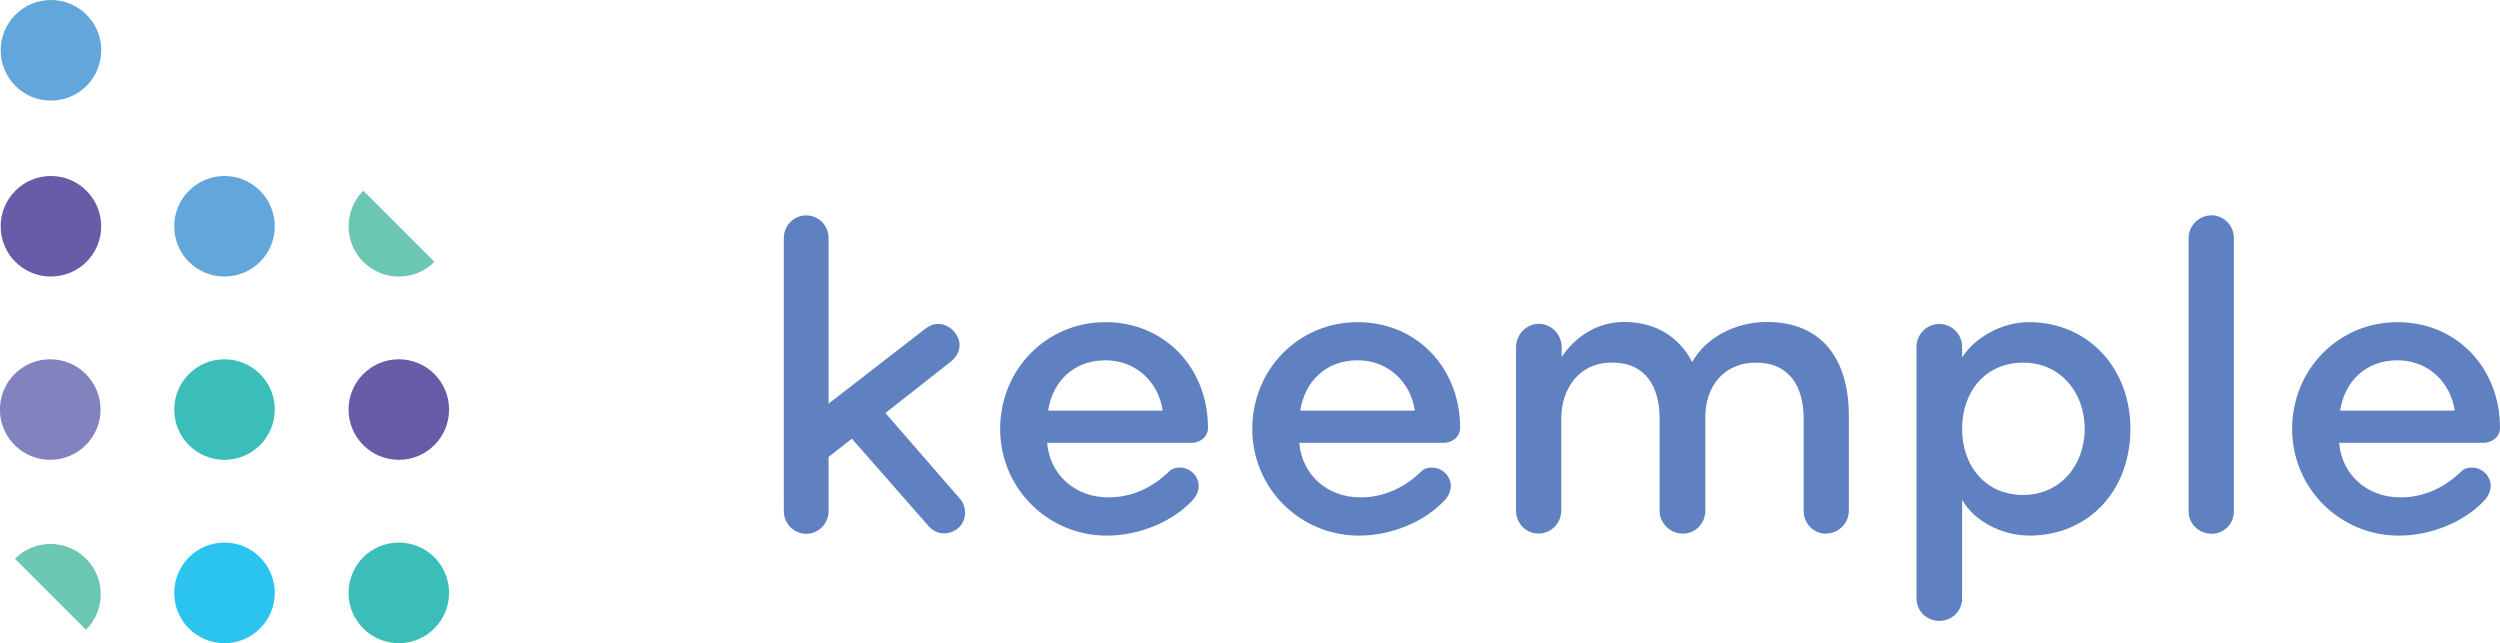 <?xml version="1.0" encoding="UTF-8"?> <svg xmlns="http://www.w3.org/2000/svg" id="Layer_2" data-name="Layer 2" viewBox="0 0 298.16 76.7"><defs><style> .cls-1 { fill: #3bbeb9; } .cls-1, .cls-2, .cls-3, .cls-4, .cls-5, .cls-6, .cls-7 { stroke-width: 0px; } .cls-2 { fill: #62a6db; } .cls-3 { fill: #8282be; } .cls-4 { fill: #6bc6b2; } .cls-5 { fill: #5f81c1; } .cls-6 { fill: #685ba8; } .cls-7 { fill: #2bc4ee; } </style></defs><g id="Katalog"><path class="cls-3" d="M11.99,48.85c0,3.31-2.69,5.99-6,5.99s-6-2.68-6-5.99,2.68-6,6-6,6,2.69,6,6"></path><path class="cls-1" d="M53.56,70.71c0,3.31-2.68,6-5.99,6s-6-2.68-6-6,2.68-6,6-6,5.99,2.68,5.99,6"></path><path class="cls-6" d="M53.56,48.85c0,3.31-2.68,5.99-5.99,5.99s-6-2.68-6-5.99,2.68-6,6-6,5.99,2.69,5.99,6"></path><path class="cls-4" d="M43.33,22.75c-2.34,2.34-2.34,6.14,0,8.48,2.34,2.34,6.14,2.34,8.48,0l-8.48-8.48Z"></path><path class="cls-4" d="M10.26,75.11c2.34-2.34,2.34-6.14,0-8.48-2.34-2.34-6.14-2.34-8.48,0l8.48,8.48Z"></path><path class="cls-7" d="M32.77,70.71c0,3.31-2.68,6-6,6s-5.99-2.68-5.99-6,2.68-6,5.99-6,6,2.68,6,6"></path><path class="cls-1" d="M32.77,48.85c0,3.31-2.68,5.99-6,5.99s-5.99-2.68-5.99-5.99,2.68-6,5.99-6,6,2.69,6,6"></path><path class="cls-2" d="M32.77,26.99c0,3.31-2.68,5.99-6,5.99s-5.99-2.68-5.99-5.99,2.68-6,5.99-6,6,2.69,6,6"></path><path class="cls-2" d="M12.07,6c0,3.31-2.68,6-6,6S.08,9.31.08,6,2.77,0,6.08,0s6,2.68,6,6"></path><path class="cls-6" d="M12.07,26.99c0,3.31-2.68,5.99-6,5.99S.08,30.31.08,26.99s2.68-6,5.99-6,6,2.69,6,6"></path><path class="cls-5" d="M112.71,63.6c-.72.06-1.45-.28-1.94-.83l-9.17-10.45-2.78,2.17v6.45c0,1.5-1.17,2.72-2.67,2.72s-2.67-1.22-2.67-2.72V28.41c0-1.5,1.17-2.72,2.67-2.72s2.67,1.22,2.67,2.72v19.73l11.56-8.95c.45-.33.94-.56,1.5-.56.78,0,1.45.39,1.95.95.33.44.61.95.61,1.56,0,.78-.39,1.45-1,1.95l-7.84,6.17,8.89,10.23c.39.44.61,1.05.61,1.67,0,1.33-1.06,2.39-2.39,2.45"></path><path class="cls-5" d="M142.07,52.81h-17.18c.28,3.73,3.28,6.51,7.28,6.51,2.83,0,5.28-1.17,7.23-3.06.39-.39.83-.5,1.33-.5.67,0,1.33.33,1.78.89.28.39.45.83.45,1.28,0,.61-.28,1.28-.78,1.78-2.34,2.5-6.28,4.17-10.17,4.17-7.06,0-12.73-5.67-12.73-12.73s5.5-12.73,12.56-12.73,12.23,5.45,12.23,12.62c0,1.05-.94,1.78-2,1.78M131.84,42.97c-3.73,0-6.28,2.45-6.84,6h13.67c-.5-3.39-3.17-6-6.84-6"></path><path class="cls-5" d="M172.14,52.81h-17.18c.28,3.73,3.28,6.51,7.28,6.51,2.83,0,5.28-1.17,7.23-3.06.39-.39.83-.5,1.33-.5.67,0,1.33.33,1.78.89.28.39.45.83.45,1.28,0,.61-.28,1.28-.78,1.78-2.34,2.5-6.28,4.17-10.17,4.17-7.06,0-12.73-5.67-12.73-12.73s5.5-12.73,12.56-12.73,12.23,5.45,12.23,12.62c0,1.05-.94,1.78-2,1.78M161.91,42.97c-3.72,0-6.28,2.45-6.84,6h13.67c-.5-3.39-3.17-6-6.84-6"></path><path class="cls-5" d="M217.78,63.65c-1.5,0-2.67-1.22-2.67-2.72v-11.01c0-3.78-1.67-6.67-5.67-6.67s-6.06,3-6.06,6.5v11.17c0,1.5-1.17,2.72-2.67,2.72s-2.78-1.22-2.78-2.72v-11.01c0-3.78-1.67-6.67-5.67-6.67s-6.06,3.17-6.06,6.72v10.95c0,1.5-1.22,2.72-2.72,2.72s-2.67-1.22-2.67-2.72v-19.51c0-1.5,1.22-2.78,2.72-2.78s2.72,1.28,2.72,2.78v1.17c1.61-2.39,4.22-4.17,7.45-4.17,3.89,0,6.62,1.89,8.12,4.78,1.56-2.84,5.06-4.78,8.89-4.78,6.78,0,9.79,4.67,9.79,11.17v11.34c0,1.5-1.22,2.72-2.72,2.72"></path><path class="cls-5" d="M241.96,63.87c-3.17,0-6.56-1.72-7.95-4.28v11.79c0,1.5-1.22,2.67-2.72,2.67s-2.72-1.17-2.72-2.67v-30.02c0-1.5,1.22-2.72,2.72-2.72s2.72,1.22,2.72,2.72v1.28c1.56-2.5,4.89-4.22,7.95-4.22,7.06,0,12.12,5.45,12.12,12.73s-4.89,12.73-12.12,12.73M241.29,43.25c-4.45,0-7.28,3.39-7.28,7.89s2.84,7.89,7.28,7.89,7.34-3.56,7.34-7.89-2.89-7.89-7.34-7.89"></path><path class="cls-5" d="M263.75,63.65c-1.5,0-2.73-1.17-2.73-2.67V28.41c0-1.5,1.23-2.73,2.73-2.73s2.67,1.22,2.67,2.73v32.58c0,1.5-1.17,2.67-2.67,2.67"></path><path class="cls-5" d="M296.16,52.81h-17.18c.28,3.73,3.28,6.51,7.29,6.51,2.83,0,5.28-1.17,7.23-3.06.39-.39.83-.5,1.33-.5.67,0,1.33.33,1.78.89.28.39.44.83.44,1.28,0,.61-.28,1.28-.78,1.78-2.33,2.5-6.28,4.17-10.17,4.17-7.06,0-12.73-5.67-12.73-12.73s5.5-12.73,12.56-12.73,12.23,5.45,12.23,12.62c0,1.05-.95,1.78-2,1.78M285.93,42.97c-3.72,0-6.28,2.45-6.84,6h13.67c-.5-3.39-3.17-6-6.84-6"></path></g></svg> 